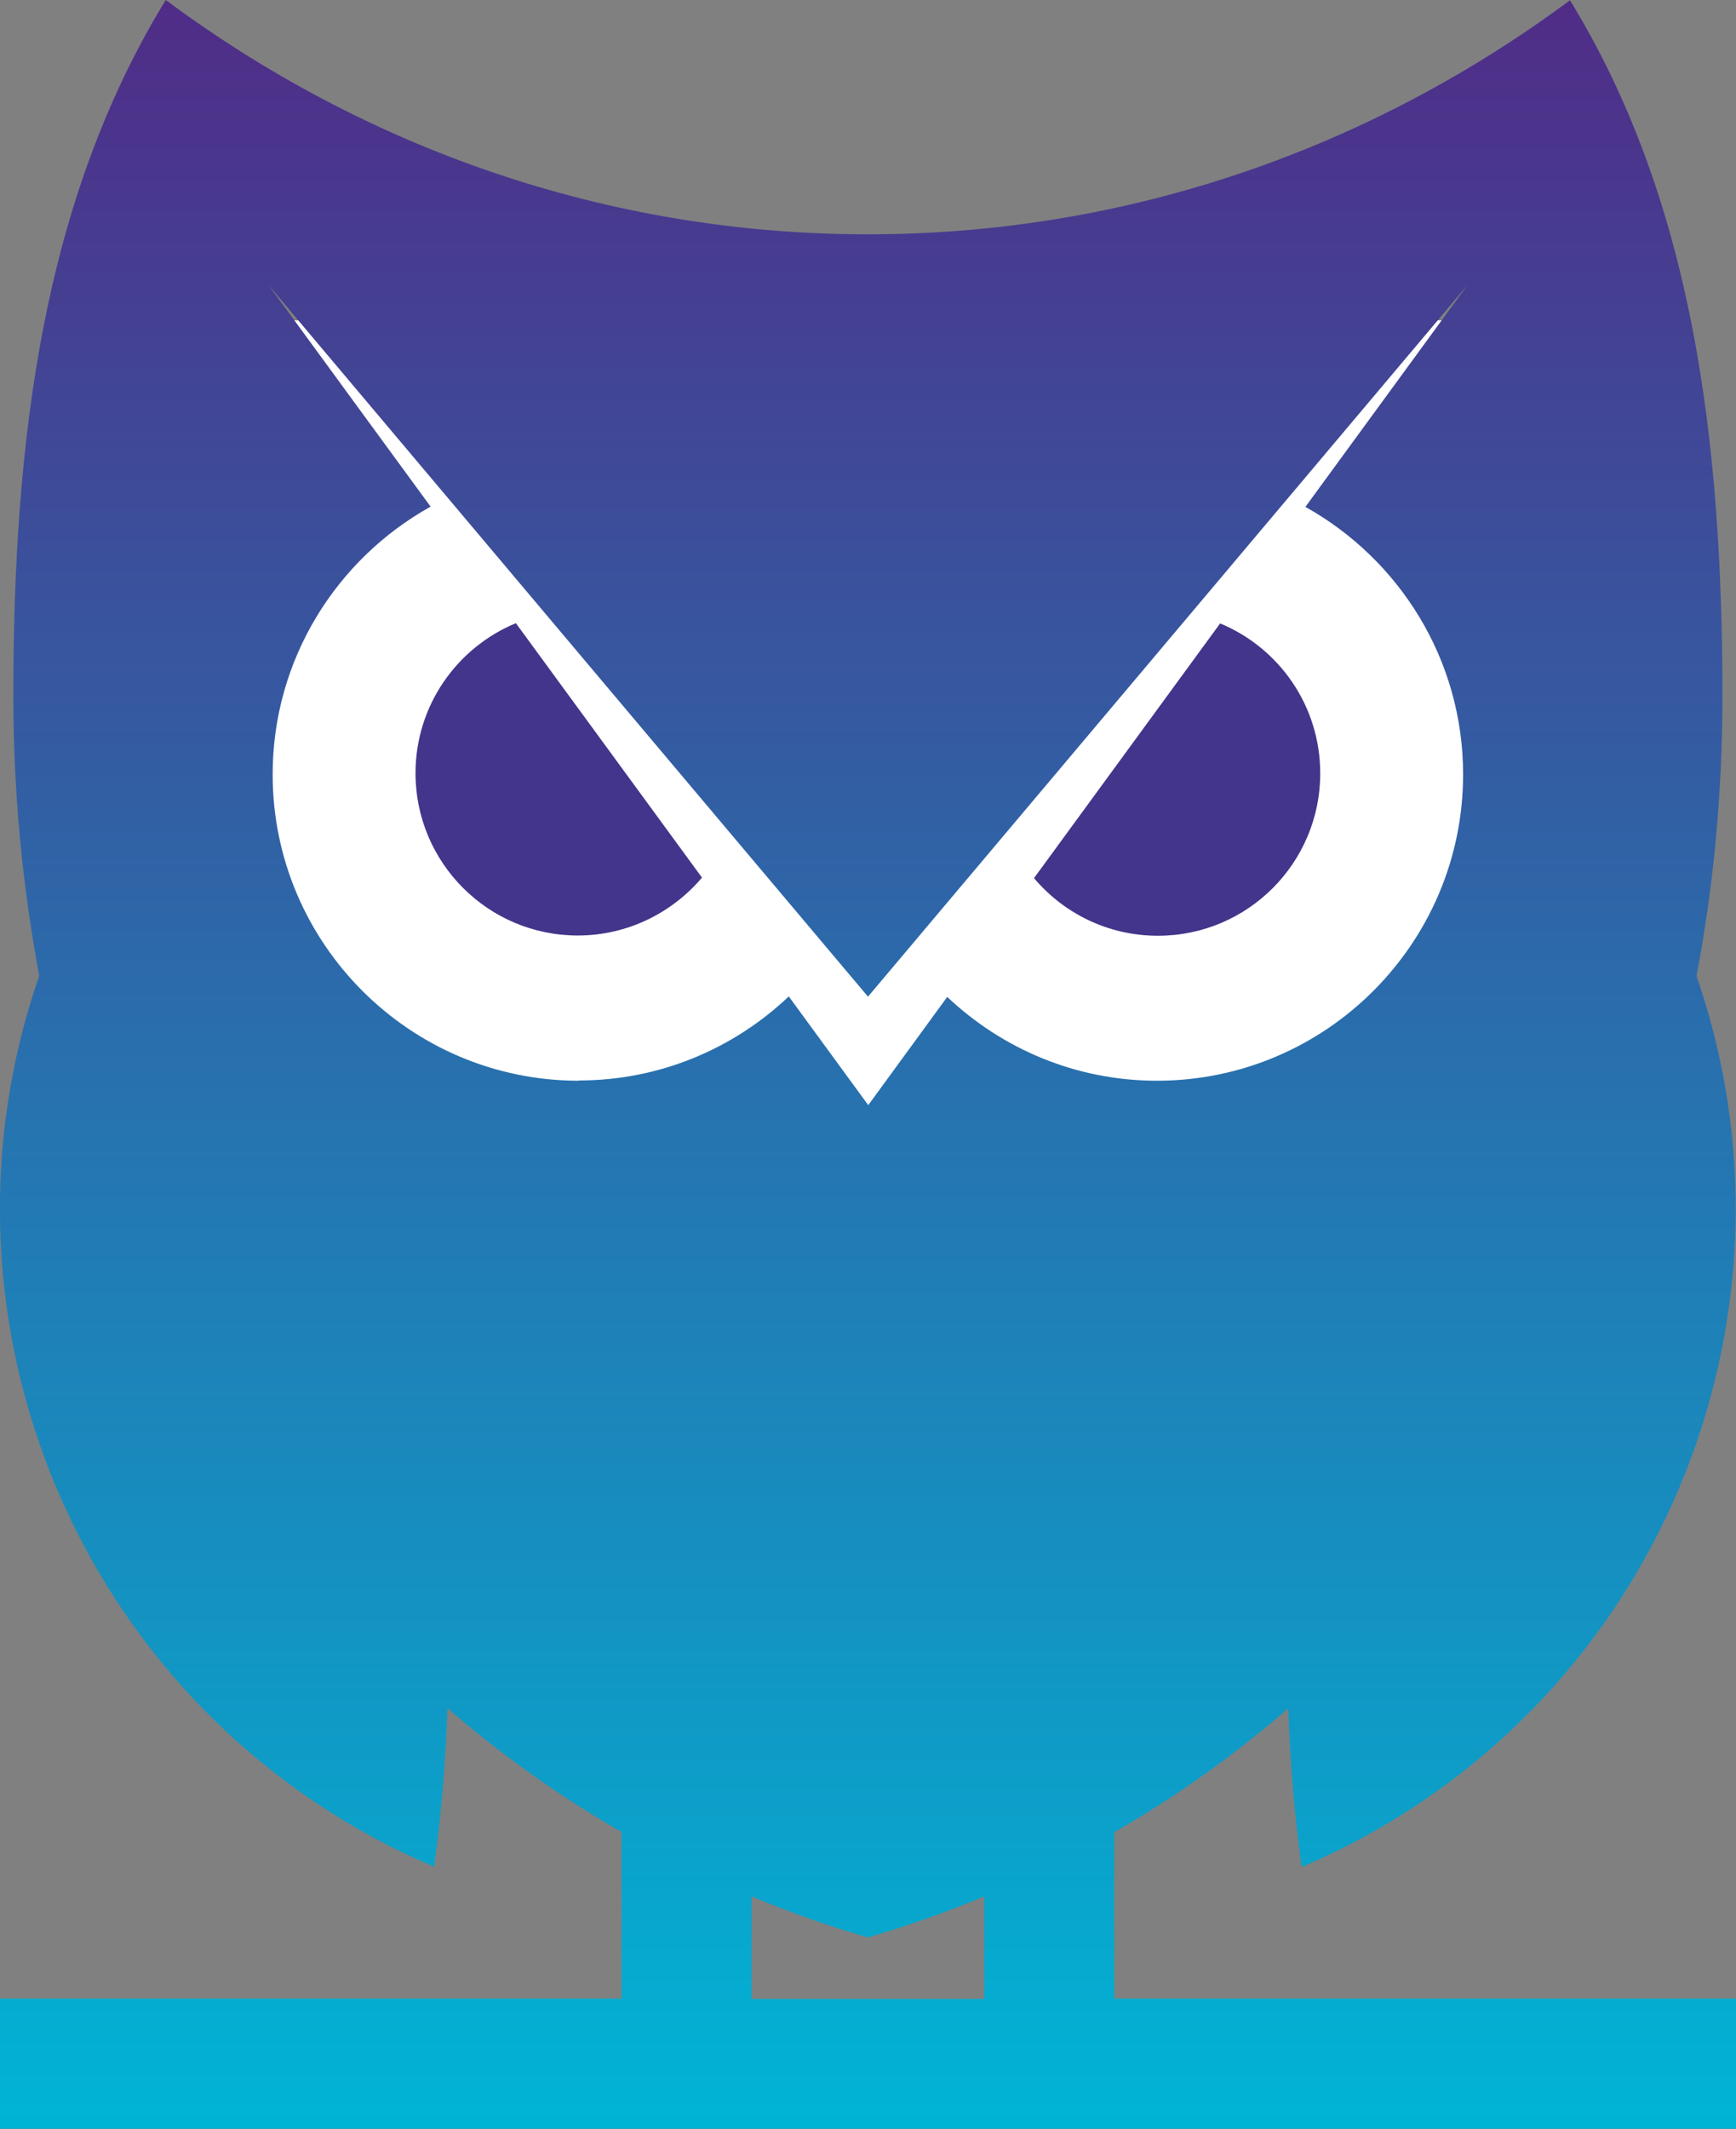 <svg xmlns="http://www.w3.org/2000/svg" xmlns:xlink="http://www.w3.org/1999/xlink" id="Laag_2" data-name="Laag 2" viewBox="0 0 69.02 84.59"><rect x="0" y="0" width="69.02" height="84.59" fill="#808080" stroke="none"/><defs><style>      .cls-1 {        fill: url(#linear-gradient);      }      .cls-2 {        fill: #fff;      }      .cls-3 {        fill: #43358b;      }    </style><linearGradient id="linear-gradient" x1="34.51" y1="84.59" x2="34.51" y2="0" gradientUnits="userSpaceOnUse"><stop offset="0" stop-color="#00b4d5"></stop><stop offset="1" stop-color="#502c87"></stop></linearGradient></defs><g id="Layer_1" data-name="Layer 1"><g><rect class="cls-2" x="10.67" y="12.73" width="47.66" height="33.68"></rect><g id="logo"><path class="cls-3" d="m46.04,37.18c3.56,0,6.45-2.89,6.45-6.45,0-2.69-1.64-4.99-3.98-5.96l-7.4,10.12c1.18,1.4,2.95,2.29,4.92,2.29Z"></path><path class="cls-3" d="m16.52,30.72c0,3.56,2.89,6.45,6.45,6.45,1.98,0,3.75-.9,4.94-2.3l-7.4-10.11c-2.34.97-3.99,3.27-3.99,5.96Z"></path><path class="cls-1" d="m44.3,79.42v-6.62c2.47-1.42,4.78-3.07,6.92-4.92.07,2.09.24,4.19.53,6.3.59-.25,1.17-.52,1.75-.81,12.79-6.52,18.52-21.4,13.95-34.59.68-3.57,1.03-7.28,1.03-11.1,0-10.2-1.18-19.7-6.06-27.67-7.9,5.86-17.52,9.3-27.92,9.3S14.48,5.86,6.59,0C1.7,7.98.53,17.48.53,27.67c0,3.81.36,7.52,1.03,11.1-4.58,13.19,1.15,28.07,13.95,34.59.58.29,1.16.56,1.75.81.29-2.11.46-4.21.53-6.3,2.14,1.85,4.45,3.5,6.92,4.92v6.62H0v5.17h69.02v-5.17h-24.73Zm-21.29-36.48c-6.71,0-12.17-5.46-12.17-12.17,0-4.57,2.54-8.56,6.28-10.64l-6.44-8.8,23.83,28.27,23.83-28.27-6.44,8.81c3.73,2.08,6.27,6.06,6.27,10.63,0,6.71-5.46,12.17-12.17,12.17-3.23,0-6.16-1.27-8.34-3.33l-3.14,4.3-3.16-4.32c-2.18,2.07-5.12,3.34-8.35,3.34Zm16.12,36.48h-9.25v-4.07c1.5.62,3.04,1.17,4.62,1.63,1.59-.46,3.13-1.01,4.63-1.63v4.07Z"></path></g></g></g></svg>